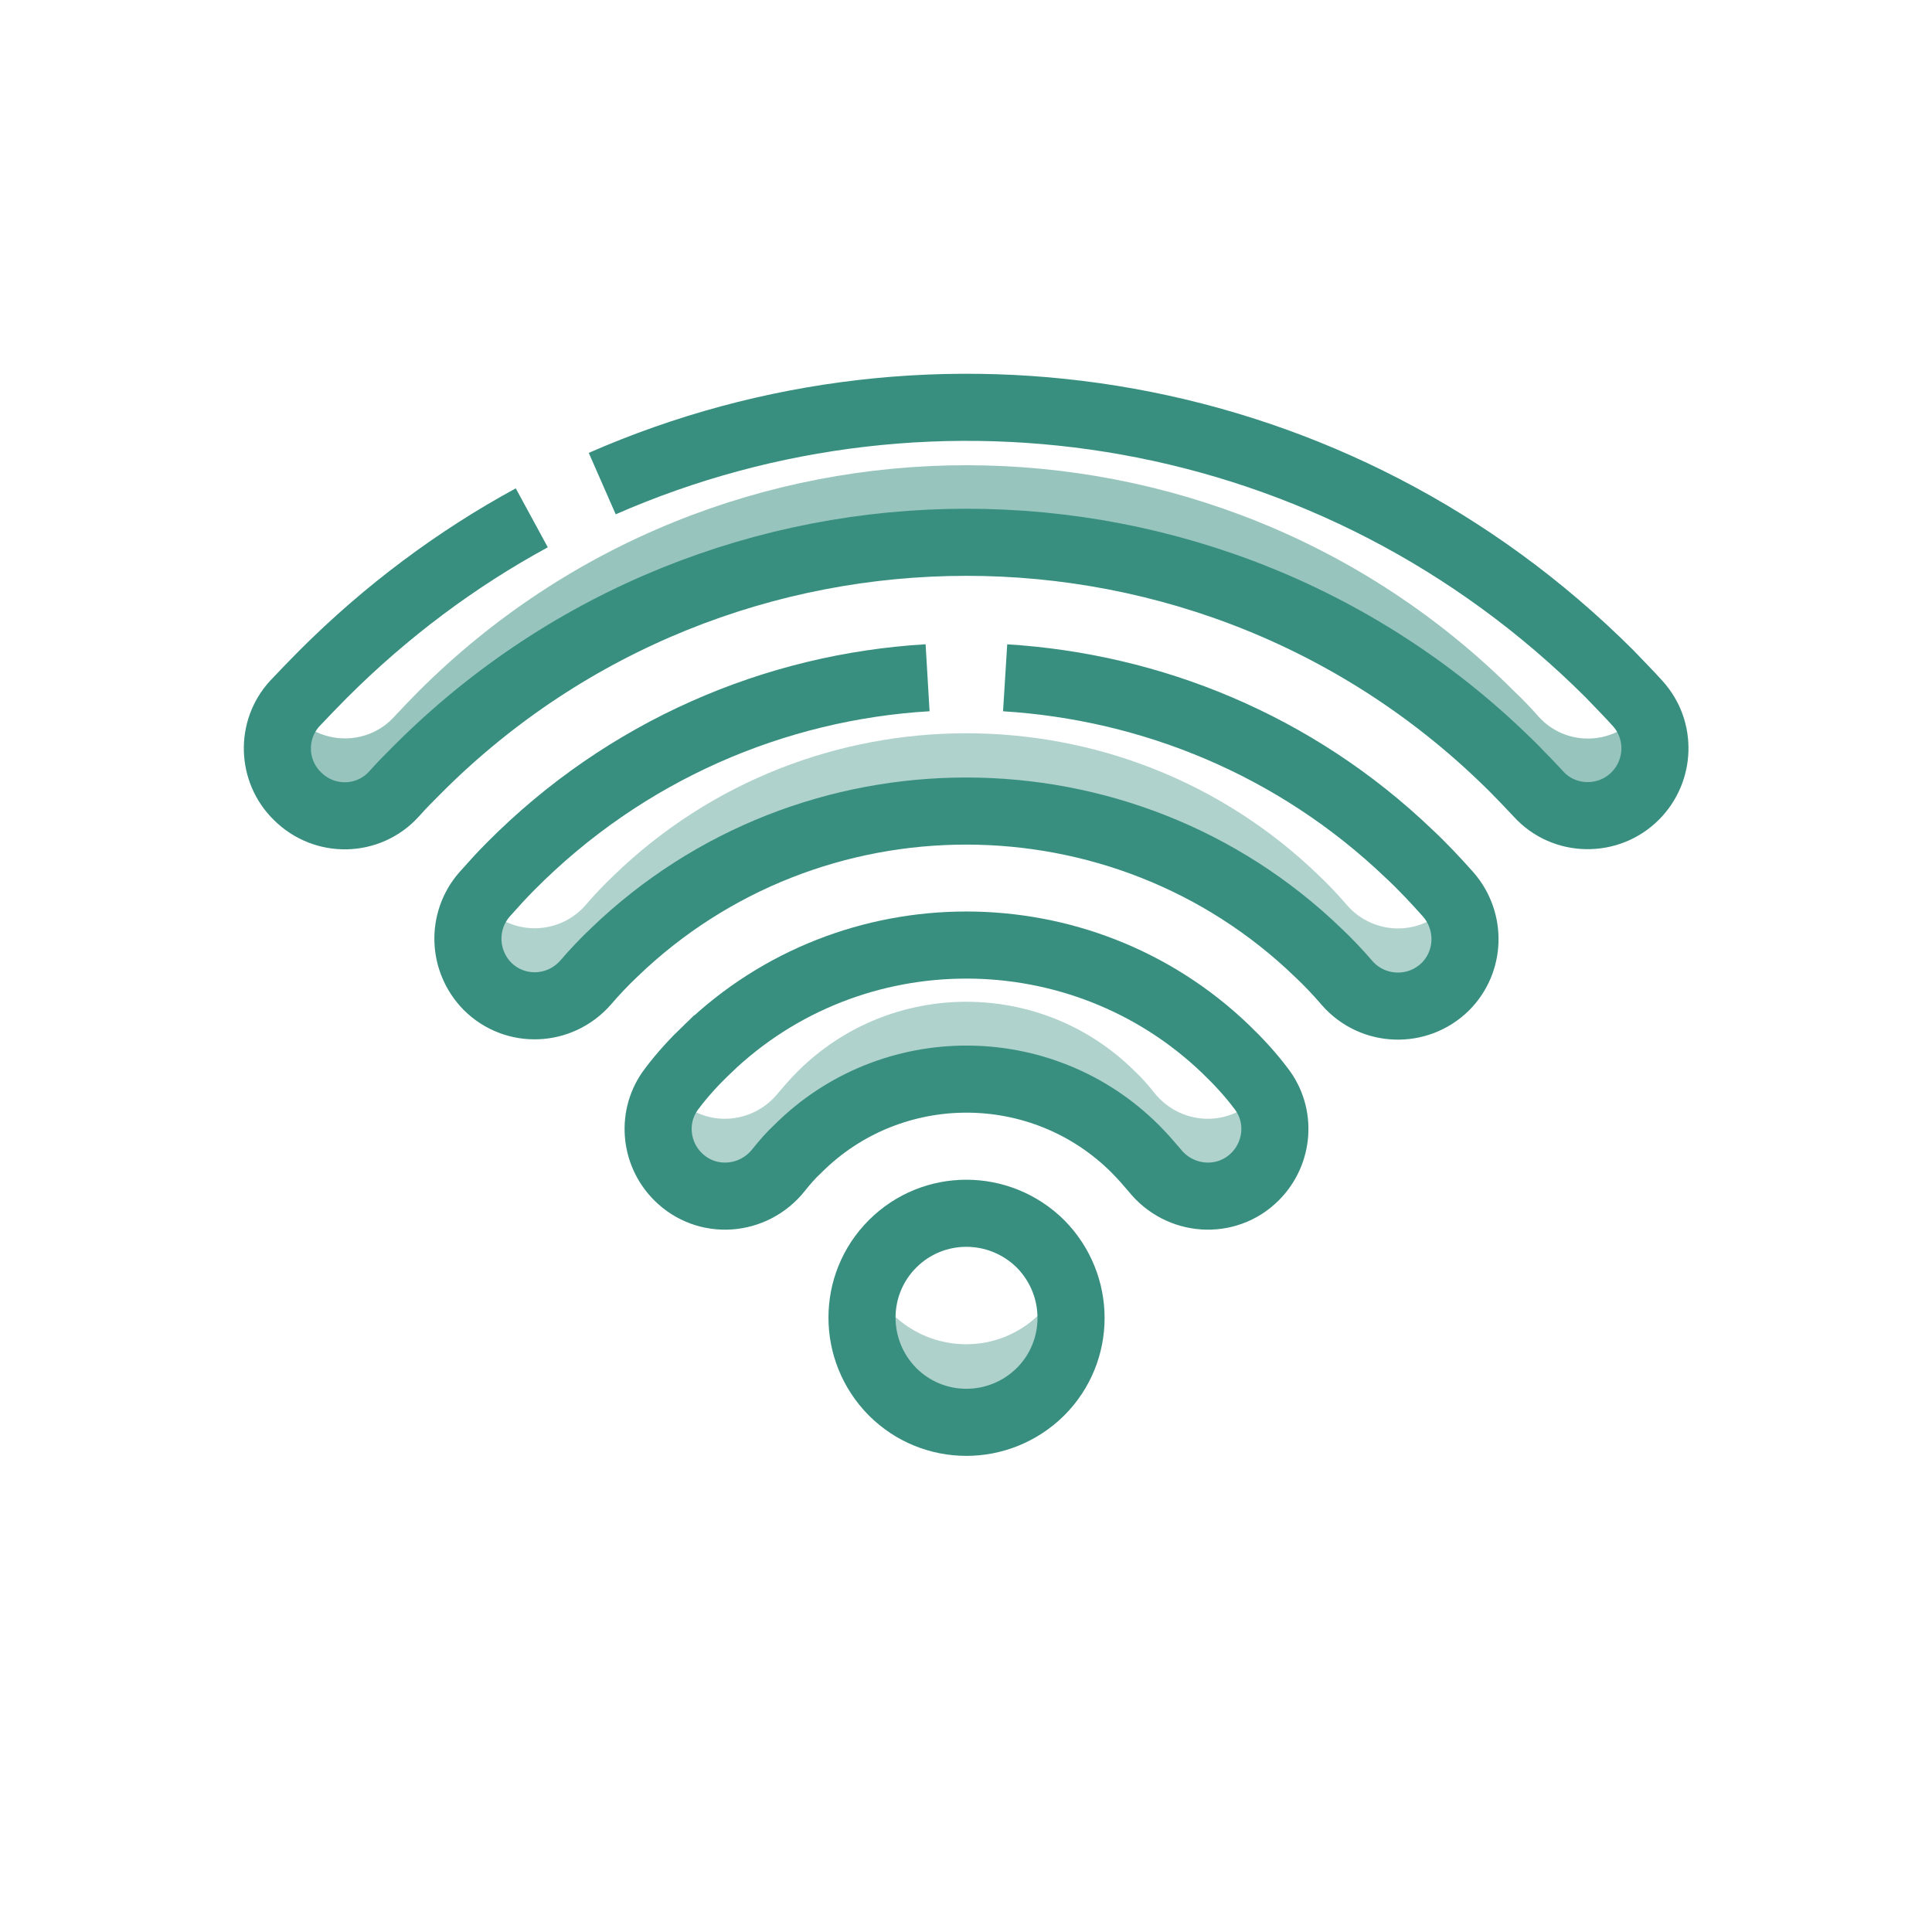 <?xml version="1.0" encoding="UTF-8"?>
<svg xmlns="http://www.w3.org/2000/svg" xmlns:xlink="http://www.w3.org/1999/xlink" id="Layer_1" viewBox="0 0 512 512">
  <defs>
    <style>.cls-1,.cls-2{fill:none;}.cls-3{clip-path:url(#clippath);}.cls-4{fill:#388f80;}.cls-5{opacity:.4;}.cls-6{opacity:.41;}.cls-7{opacity:.52;}.cls-2{stroke:#388f80;stroke-miterlimit:17.78;stroke-width:17.78px;}</style>
    <clipPath id="clippath">
      <rect class="cls-1" x="-78.2" y="-91.77" width="668.4" height="668.4"></rect>
    </clipPath>
  </defs>
  <g id="g3891">
    <g id="g3893">
      <g class="cls-3">
        <g id="g3895">
          <g id="g3917" class="cls-5">
            <path id="path3919" class="cls-4" d="m332.56,291.31h0c-7.6,7.6-20,6.67-26.67-1.73-1.6-2-3.2-3.87-5.07-5.6-24.67-24.67-64.8-24.67-89.47,0-1.87,1.87-3.47,3.73-5.07,5.6-6.67,8.4-19.07,9.33-26.67,1.73h0c-.67-.67-1.33-1.47-1.87-2.27-5.07,6.93-4.27,16.67,1.87,22.8h0c7.6,7.6,20,6.67,26.67-1.73,1.6-2,3.2-3.87,5.07-5.6,24.67-24.67,64.8-24.67,89.47,0,1.87,1.87,3.47,3.73,5.07,5.6,6.67,8.4,19.07,9.33,26.67,1.73h0c6.13-6.13,6.93-15.87,1.87-22.8-.53.8-1.2,1.47-1.87,2.27"></path>
          </g>
          <g id="g3921" class="cls-6">
            <path id="path3923" class="cls-4" d="m275.59,348.14c-10.8,10.8-28.27,10.8-39.2,0-2.8-2.8-4.8-5.87-6.13-9.33-4,10-2,21.73,6.13,29.87,10.8,10.8,28.27,10.8,39.2,0,8.13-8.13,10.13-19.87,6.13-29.87-1.33,3.47-3.33,6.53-6.13,9.33"></path>
          </g>
          <g id="g3925" class="cls-5">
            <path id="path3927" class="cls-4" d="m383.01,240.85h0c-7.33,7.33-19.2,6.8-26-.93-2.4-2.8-4.93-5.47-7.6-8-51.87-50.13-134.8-50.13-186.67,0-2.67,2.53-5.2,5.2-7.6,8-6.8,7.73-18.67,8.13-26,.93-.67-.67-1.33-1.47-1.87-2.27-4.93,6.93-4.27,16.67,1.87,22.93,7.33,7.33,19.2,6.8,26-.93,2.4-2.8,4.93-5.47,7.6-8,51.87-50.13,134.8-50.13,186.67,0,2.67,2.53,5.2,5.2,7.6,8,6.8,7.73,18.67,8.13,26,.93h0c6.13-6.13,6.93-15.87,1.87-22.8-.53.53-1.2,1.33-1.87,2.13"></path>
          </g>
          <g id="g3929" class="cls-7">
            <path id="path3931" class="cls-4" d="m433.38,190.49h0c-7.2,7.2-18.8,6.93-25.6-.53-2-2.27-4.13-4.53-6.4-6.67-80-80-210.53-80-290.53,0-2.13,2.13-4.27,4.4-6.4,6.67-6.8,7.47-18.53,7.6-25.6.53h0c-.67-.67-1.33-1.47-1.87-2.27-4.93,6.93-4.27,16.67,1.87,22.93h0c7.2,7.2,18.8,6.93,25.6-.53,2-2.27,4.13-4.4,6.4-6.67,80-80,210.53-80.13,290.53,0,2.13,2.13,4.27,4.4,6.4,6.67,6.8,7.47,18.53,7.6,25.6.53h0c6.13-6.13,6.93-15.87,1.87-22.93-.53.67-1.2,1.47-1.87,2.27"></path>
          </g>
          <g id="g3933">
            <path id="path3935" class="cls-2" d="m187.53,277.95c-3.47,3.33-6.67,6.8-9.47,10.53-5.47,7.07-4.67,17.07,1.6,23.33h0c7.6,7.6,20,6.67,26.67-1.73,1.6-2,3.2-3.87,5.07-5.6,24.67-24.67,64.8-24.67,89.47,0,1.87,1.87,3.47,3.73,5.07,5.6,6.67,8.4,19.07,9.33,26.67,1.73h0c6.27-6.27,7.07-16.27,1.6-23.33-2.8-3.73-6-7.2-9.47-10.53-38.27-36.67-99.07-36.67-137.2,0Z"></path>
          </g>
          <g id="g3937">
            <path id="path3939" class="cls-2" d="m236.54,329.63c-10.8,10.8-10.8,28.27,0,39.2,10.8,10.8,28.27,10.8,39.2,0,10.8-10.8,10.8-28.27,0-39.2-10.93-10.8-28.4-10.8-39.2,0Z"></path>
          </g>
          <g id="g3941">
            <path id="path3943" class="cls-2" d="m140.93,137.23c-19.87,10.8-38.53,24.67-55.33,41.47-2.53,2.53-5.07,5.2-7.47,7.73-6.4,6.93-6.13,17.87.67,24.53h0c7.2,7.2,18.8,6.93,25.6-.53,2-2.27,4.13-4.4,6.4-6.67,80-80,210.53-80.13,290.53,0,2.13,2.13,4.27,4.4,6.4,6.67,6.8,7.47,18.53,7.6,25.6.53h0c6.67-6.67,7.07-17.47.67-24.53-2.4-2.67-4.93-5.2-7.47-7.87-72.4-72.27-178.8-89.07-266.93-50.4"></path>
          </g>
          <g id="g3945">
            <path id="path3947" class="cls-2" d="m245.82,179.61c-40.4,2.4-80,19.2-110.53,50-2.4,2.4-4.67,4.93-6.93,7.47-6.13,7.07-5.73,17.6.8,24.27h0c7.33,7.33,19.2,6.8,26-.93,2.4-2.8,4.93-5.47,7.6-8,51.87-50,134.8-50,186.67.13,2.67,2.53,5.2,5.2,7.6,8,6.8,7.73,18.67,8.13,26,.93h0c6.67-6.67,6.93-17.33.8-24.4-3.33-3.73-6.8-7.47-10.53-10.93-30.13-28.8-68.27-44.13-106.93-46.53"></path>
          </g>
        </g>
      </g>
    </g>
  </g>
</svg>

